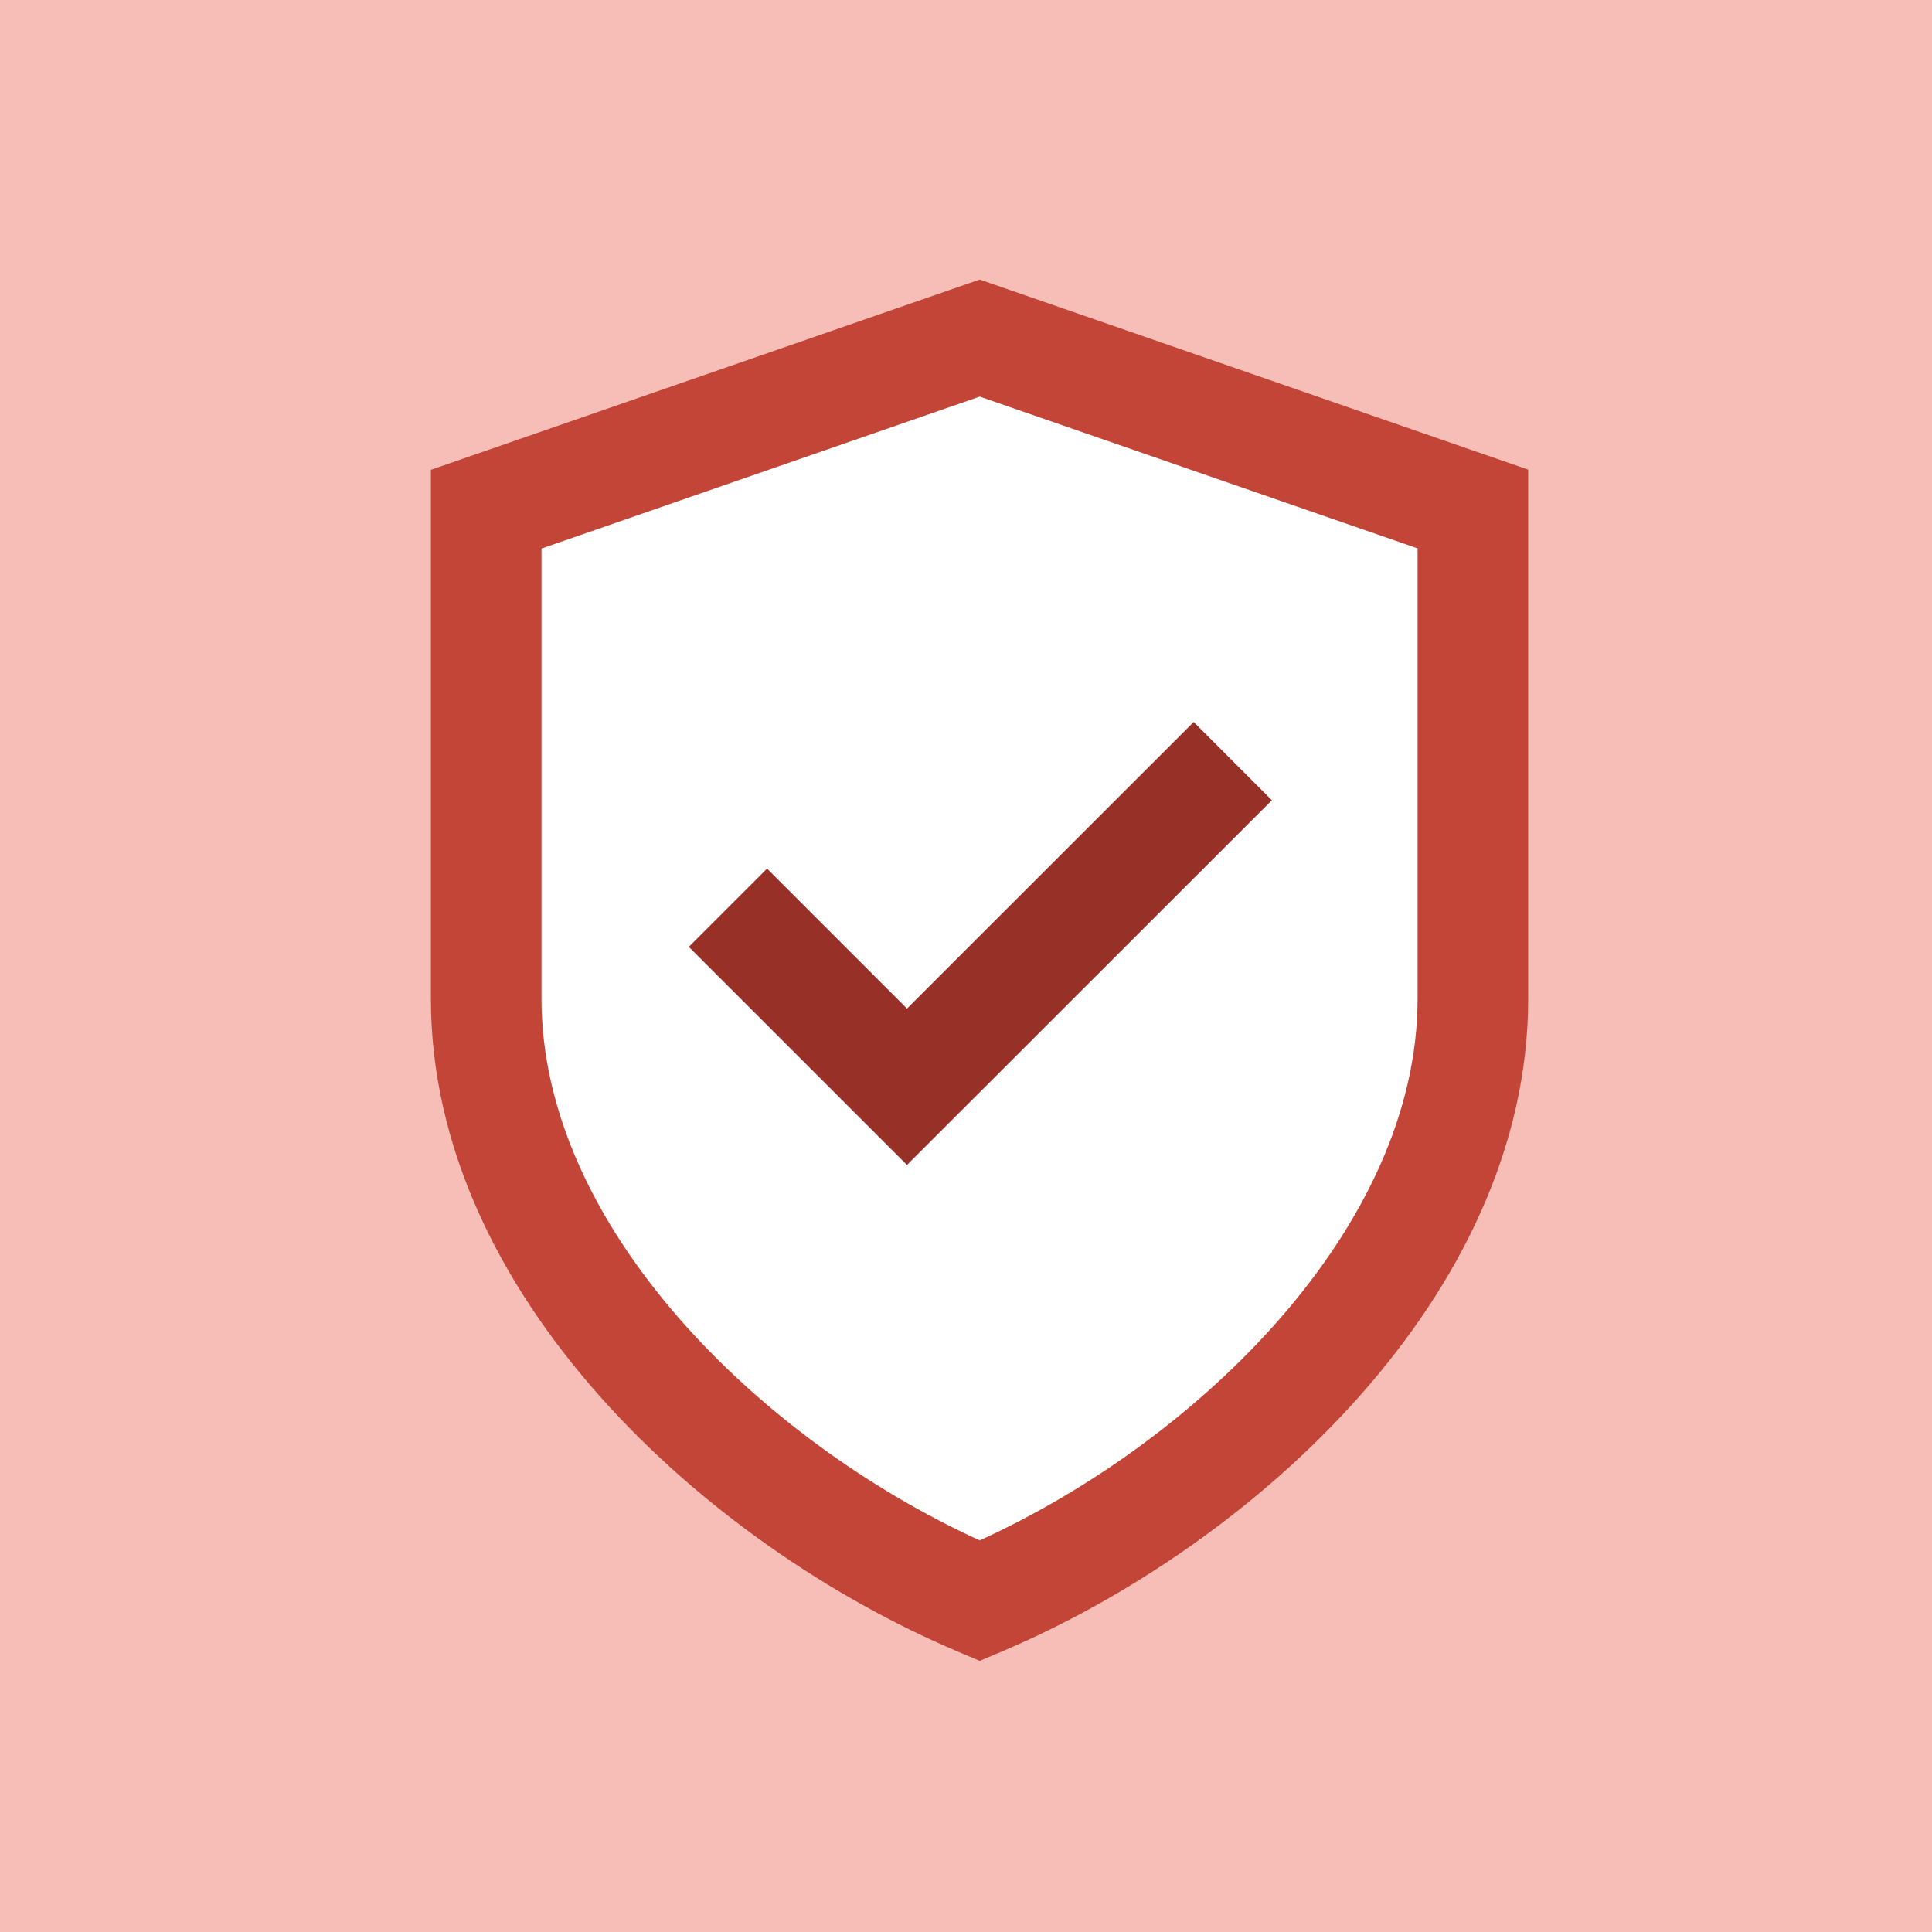 <?xml version="1.0" encoding="utf-8"?>
<!-- Generator: Adobe Illustrator 15.1.0, SVG Export Plug-In . SVG Version: 6.00 Build 0)  -->
<!DOCTYPE svg PUBLIC "-//W3C//DTD SVG 1.1//EN" "http://www.w3.org/Graphics/SVG/1.1/DTD/svg11.dtd">
<svg version="1.1" id="safe_paths" xmlns="http://www.w3.org/2000/svg" xmlns:xlink="http://www.w3.org/1999/xlink" x="0px" y="0px"
	 width="80px" height="80px" viewBox="0 0 80 80" enable-background="new 0 0 80 80" xml:space="preserve">
<g id="Layer_9_copy_4">
	<rect fill="#F7BEB7" width="80" height="80"/>
</g>
<g>
	<path fill="#FFFFFF" d="M40.144,67.475C29.923,63.146,19,53.129,19,41.364V20.167l21.507-7.531L62,20.16v21.198
		c0,11.777-10.854,21.794-21.068,26.117l-0.395,0.213L40.144,67.475z"/>
	<path fill="#C24538" d="M40.568,68.773l-0.893-0.378c-10.515-4.453-21.832-14.812-21.832-27.031v-21.91l22.725-7.878l22.711,7.871
		v21.91c0,12.232-11.311,22.591-21.818,27.038L40.568,68.773z M22.423,22.714v18.65c0,9.38,8.984,18.233,18.145,22.421
		c9.154-4.183,18.131-13.037,18.131-22.428v-18.65l-18.131-6.284L22.423,22.714z"/>
	<polygon fill="#973128" points="37.556,48.239 28.523,39.207 31.762,35.968 37.557,41.763 49.428,29.897 52.666,33.136 	"/>
</g>
</svg>
